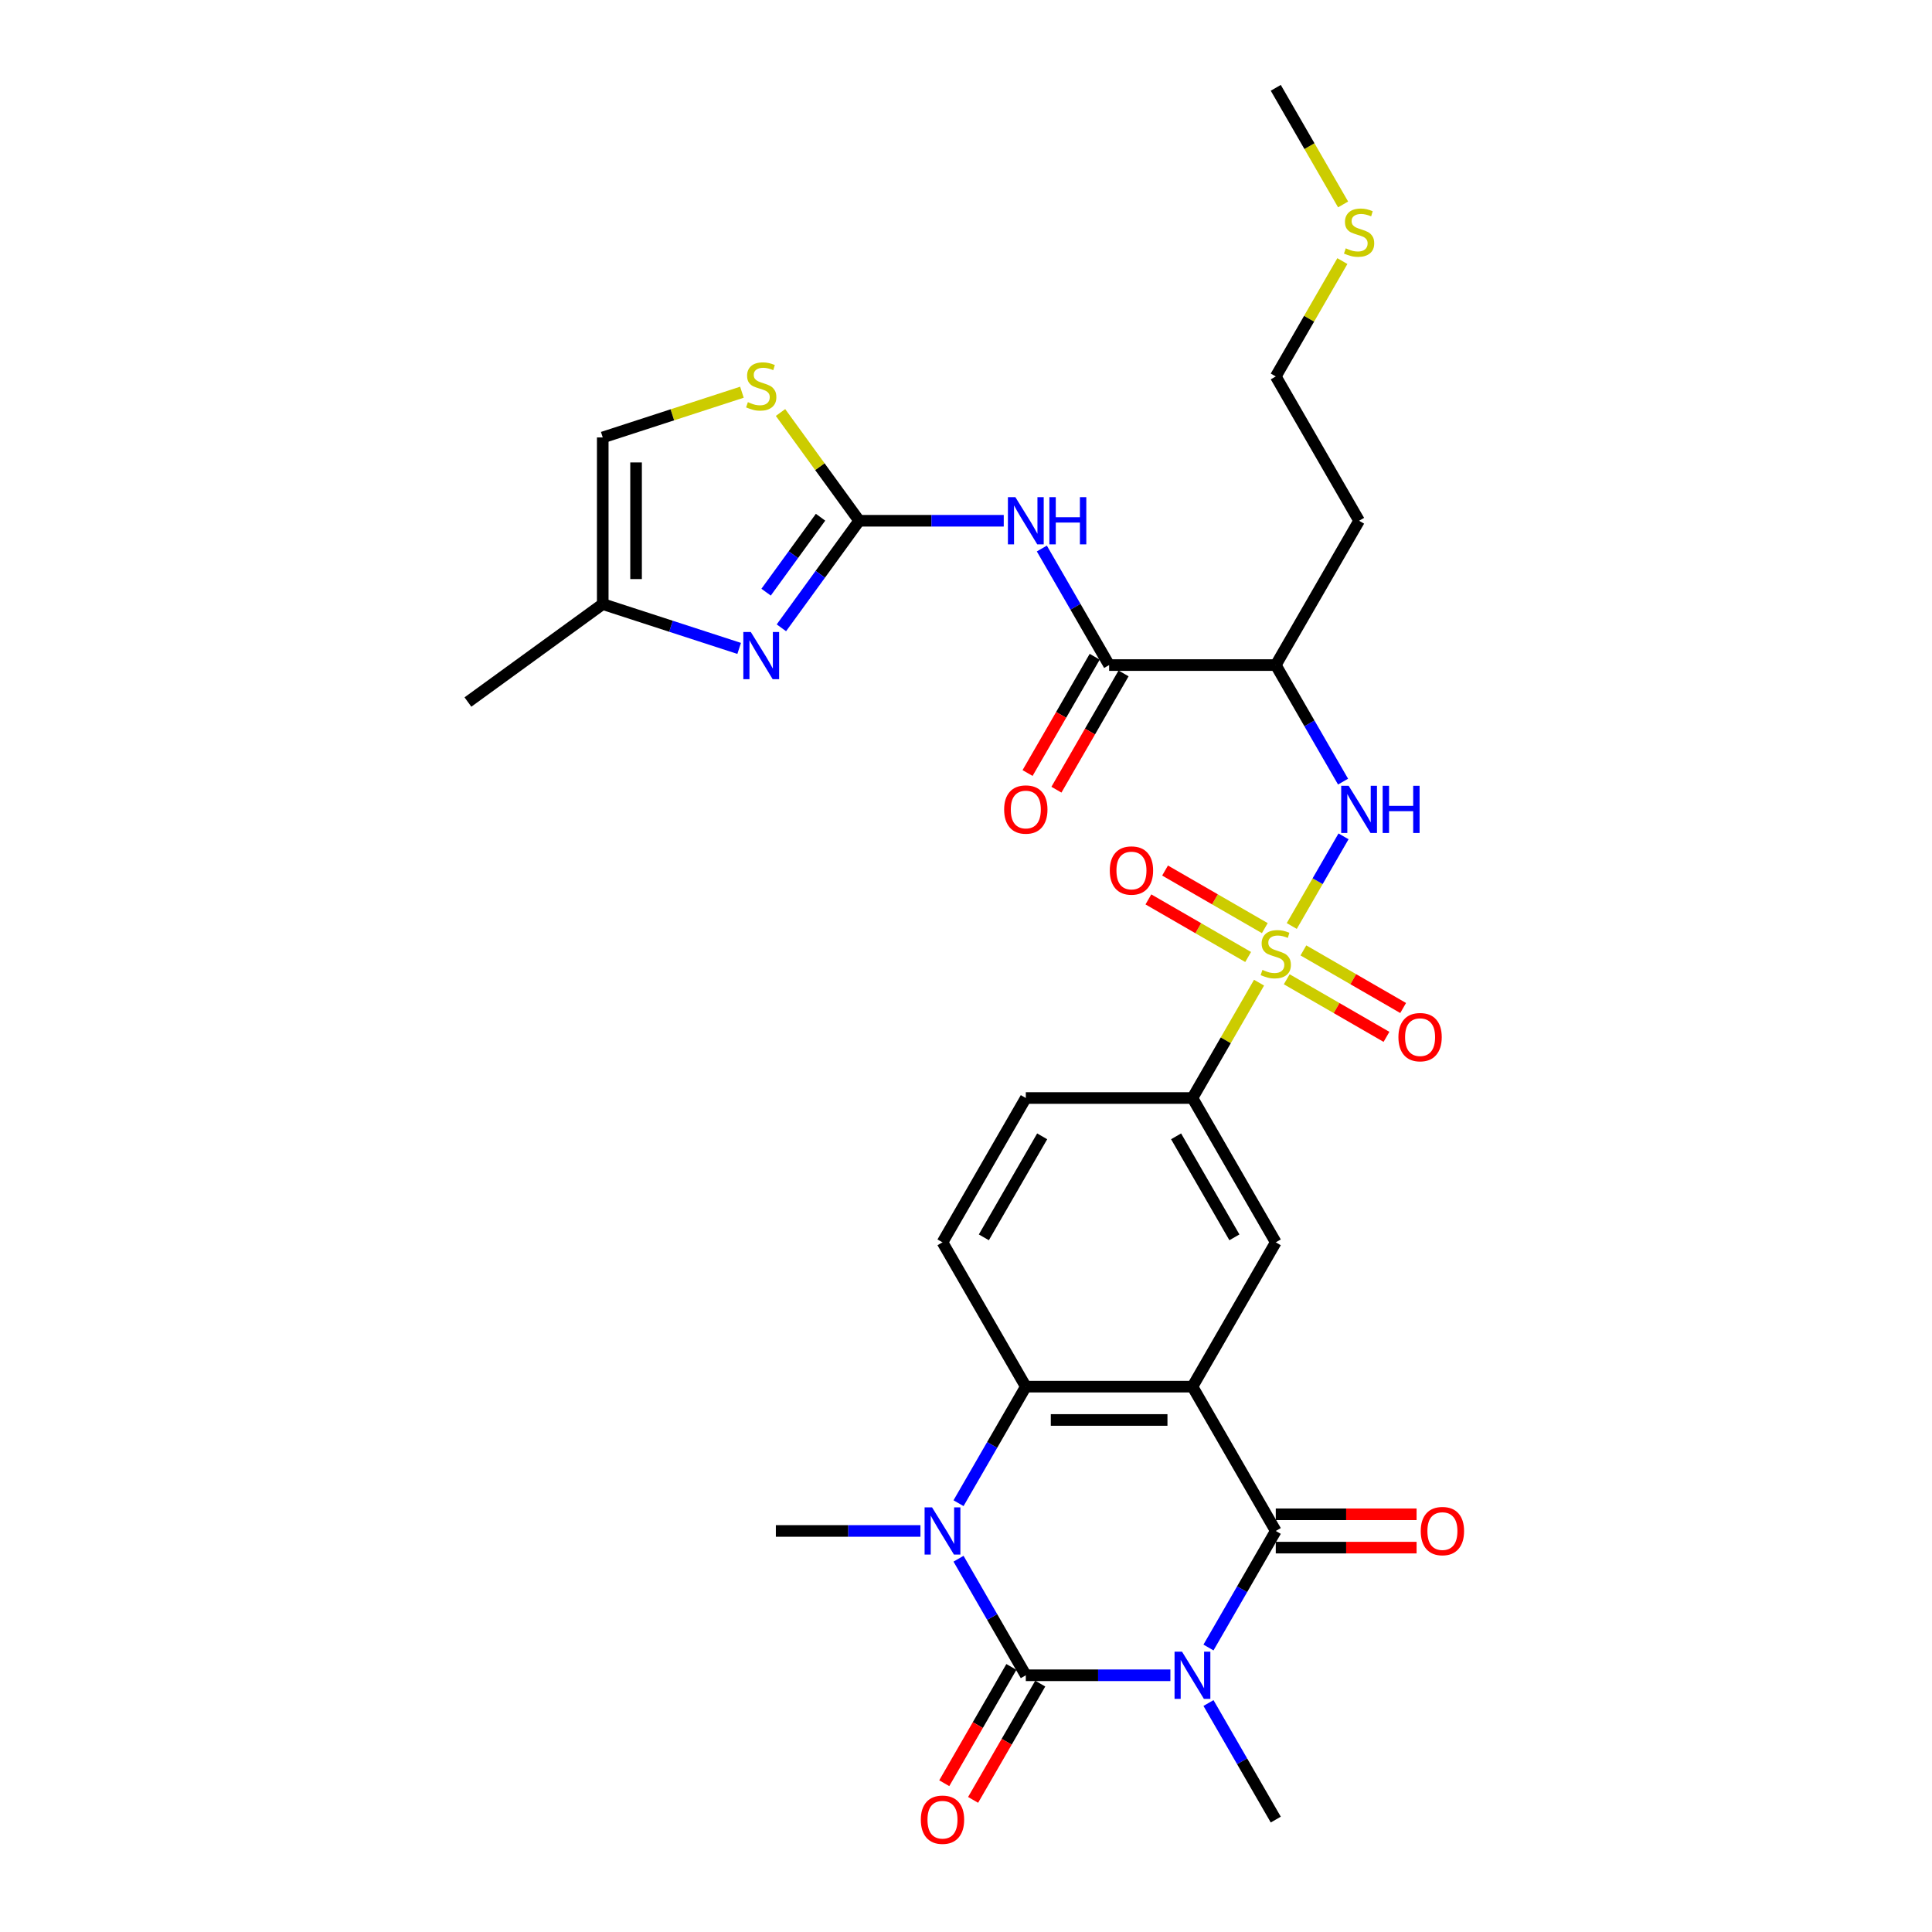 <?xml version='1.0' encoding='iso-8859-1'?>
<svg version='1.1' baseProfile='full'
              xmlns='http://www.w3.org/2000/svg'
                      xmlns:rdkit='http://www.rdkit.org/xml'
                      xmlns:xlink='http://www.w3.org/1999/xlink'
                  xml:space='preserve'
width='1000px' height='1000px' viewBox='0 0 1000 1000'>
<!-- END OF HEADER -->
<rect style='opacity:1.0;fill:#FFFFFF;stroke:none' width='1000' height='1000' x='0' y='0'> </rect>
<path class='bond-0' d='M 605.791,867.118 L 568.375,867.118' style='fill:none;fill-rule:evenodd;stroke:#0000FF;stroke-width:6px;stroke-linecap:butt;stroke-linejoin:miter;stroke-opacity:1' />
<path class='bond-0' d='M 568.375,867.118 L 530.958,867.118' style='fill:none;fill-rule:evenodd;stroke:#000000;stroke-width:6px;stroke-linecap:butt;stroke-linejoin:miter;stroke-opacity:1' />
<path class='bond-3' d='M 625.507,852.748 L 642.922,822.585' style='fill:none;fill-rule:evenodd;stroke:#0000FF;stroke-width:6px;stroke-linecap:butt;stroke-linejoin:miter;stroke-opacity:1' />
<path class='bond-3' d='M 642.922,822.585 L 660.337,792.421' style='fill:none;fill-rule:evenodd;stroke:#000000;stroke-width:6px;stroke-linecap:butt;stroke-linejoin:miter;stroke-opacity:1' />
<path class='bond-24' d='M 625.507,881.488 L 642.922,911.651' style='fill:none;fill-rule:evenodd;stroke:#0000FF;stroke-width:6px;stroke-linecap:butt;stroke-linejoin:miter;stroke-opacity:1' />
<path class='bond-24' d='M 642.922,911.651 L 660.337,941.815' style='fill:none;fill-rule:evenodd;stroke:#000000;stroke-width:6px;stroke-linecap:butt;stroke-linejoin:miter;stroke-opacity:1' />
<path class='bond-4' d='M 530.958,867.118 L 513.544,836.954' style='fill:none;fill-rule:evenodd;stroke:#000000;stroke-width:6px;stroke-linecap:butt;stroke-linejoin:miter;stroke-opacity:1' />
<path class='bond-4' d='M 513.544,836.954 L 496.129,806.791' style='fill:none;fill-rule:evenodd;stroke:#0000FF;stroke-width:6px;stroke-linecap:butt;stroke-linejoin:miter;stroke-opacity:1' />
<path class='bond-20' d='M 523.489,862.805 L 506.114,892.9' style='fill:none;fill-rule:evenodd;stroke:#000000;stroke-width:6px;stroke-linecap:butt;stroke-linejoin:miter;stroke-opacity:1' />
<path class='bond-20' d='M 506.114,892.9 L 488.739,922.994' style='fill:none;fill-rule:evenodd;stroke:#FF0000;stroke-width:6px;stroke-linecap:butt;stroke-linejoin:miter;stroke-opacity:1' />
<path class='bond-20' d='M 538.428,871.431 L 521.053,901.525' style='fill:none;fill-rule:evenodd;stroke:#000000;stroke-width:6px;stroke-linecap:butt;stroke-linejoin:miter;stroke-opacity:1' />
<path class='bond-20' d='M 521.053,901.525 L 503.678,931.62' style='fill:none;fill-rule:evenodd;stroke:#FF0000;stroke-width:6px;stroke-linecap:butt;stroke-linejoin:miter;stroke-opacity:1' />
<path class='bond-1' d='M 617.211,717.725 L 660.337,792.421' style='fill:none;fill-rule:evenodd;stroke:#000000;stroke-width:6px;stroke-linecap:butt;stroke-linejoin:miter;stroke-opacity:1' />
<path class='bond-5' d='M 617.211,717.725 L 530.958,717.725' style='fill:none;fill-rule:evenodd;stroke:#000000;stroke-width:6px;stroke-linecap:butt;stroke-linejoin:miter;stroke-opacity:1' />
<path class='bond-5' d='M 604.273,734.975 L 543.896,734.975' style='fill:none;fill-rule:evenodd;stroke:#000000;stroke-width:6px;stroke-linecap:butt;stroke-linejoin:miter;stroke-opacity:1' />
<path class='bond-11' d='M 617.211,717.725 L 660.337,643.028' style='fill:none;fill-rule:evenodd;stroke:#000000;stroke-width:6px;stroke-linecap:butt;stroke-linejoin:miter;stroke-opacity:1' />
<path class='bond-2' d='M 651.682,508.625 L 634.446,538.478' style='fill:none;fill-rule:evenodd;stroke:#CCCC00;stroke-width:6px;stroke-linecap:butt;stroke-linejoin:miter;stroke-opacity:1' />
<path class='bond-2' d='M 634.446,538.478 L 617.211,568.331' style='fill:none;fill-rule:evenodd;stroke:#000000;stroke-width:6px;stroke-linecap:butt;stroke-linejoin:miter;stroke-opacity:1' />
<path class='bond-8' d='M 668.613,479.299 L 682.009,456.097' style='fill:none;fill-rule:evenodd;stroke:#CCCC00;stroke-width:6px;stroke-linecap:butt;stroke-linejoin:miter;stroke-opacity:1' />
<path class='bond-8' d='M 682.009,456.097 L 695.406,432.894' style='fill:none;fill-rule:evenodd;stroke:#0000FF;stroke-width:6px;stroke-linecap:butt;stroke-linejoin:miter;stroke-opacity:1' />
<path class='bond-17' d='M 666.012,506.871 L 691.826,521.775' style='fill:none;fill-rule:evenodd;stroke:#CCCC00;stroke-width:6px;stroke-linecap:butt;stroke-linejoin:miter;stroke-opacity:1' />
<path class='bond-17' d='M 691.826,521.775 L 717.64,536.678' style='fill:none;fill-rule:evenodd;stroke:#FF0000;stroke-width:6px;stroke-linecap:butt;stroke-linejoin:miter;stroke-opacity:1' />
<path class='bond-17' d='M 674.638,491.931 L 700.451,506.835' style='fill:none;fill-rule:evenodd;stroke:#CCCC00;stroke-width:6px;stroke-linecap:butt;stroke-linejoin:miter;stroke-opacity:1' />
<path class='bond-17' d='M 700.451,506.835 L 726.265,521.739' style='fill:none;fill-rule:evenodd;stroke:#FF0000;stroke-width:6px;stroke-linecap:butt;stroke-linejoin:miter;stroke-opacity:1' />
<path class='bond-18' d='M 654.662,480.398 L 628.848,465.495' style='fill:none;fill-rule:evenodd;stroke:#CCCC00;stroke-width:6px;stroke-linecap:butt;stroke-linejoin:miter;stroke-opacity:1' />
<path class='bond-18' d='M 628.848,465.495 L 603.034,450.591' style='fill:none;fill-rule:evenodd;stroke:#FF0000;stroke-width:6px;stroke-linecap:butt;stroke-linejoin:miter;stroke-opacity:1' />
<path class='bond-18' d='M 646.036,495.338 L 620.222,480.434' style='fill:none;fill-rule:evenodd;stroke:#CCCC00;stroke-width:6px;stroke-linecap:butt;stroke-linejoin:miter;stroke-opacity:1' />
<path class='bond-18' d='M 620.222,480.434 L 594.408,465.53' style='fill:none;fill-rule:evenodd;stroke:#FF0000;stroke-width:6px;stroke-linecap:butt;stroke-linejoin:miter;stroke-opacity:1' />
<path class='bond-21' d='M 660.337,801.047 L 696.779,801.047' style='fill:none;fill-rule:evenodd;stroke:#000000;stroke-width:6px;stroke-linecap:butt;stroke-linejoin:miter;stroke-opacity:1' />
<path class='bond-21' d='M 696.779,801.047 L 733.22,801.047' style='fill:none;fill-rule:evenodd;stroke:#FF0000;stroke-width:6px;stroke-linecap:butt;stroke-linejoin:miter;stroke-opacity:1' />
<path class='bond-21' d='M 660.337,783.796 L 696.779,783.796' style='fill:none;fill-rule:evenodd;stroke:#000000;stroke-width:6px;stroke-linecap:butt;stroke-linejoin:miter;stroke-opacity:1' />
<path class='bond-21' d='M 696.779,783.796 L 733.22,783.796' style='fill:none;fill-rule:evenodd;stroke:#FF0000;stroke-width:6px;stroke-linecap:butt;stroke-linejoin:miter;stroke-opacity:1' />
<path class='bond-26' d='M 476.413,792.421 L 438.996,792.421' style='fill:none;fill-rule:evenodd;stroke:#0000FF;stroke-width:6px;stroke-linecap:butt;stroke-linejoin:miter;stroke-opacity:1' />
<path class='bond-26' d='M 438.996,792.421 L 401.58,792.421' style='fill:none;fill-rule:evenodd;stroke:#000000;stroke-width:6px;stroke-linecap:butt;stroke-linejoin:miter;stroke-opacity:1' />
<path class='bond-31' d='M 496.129,778.052 L 513.544,747.888' style='fill:none;fill-rule:evenodd;stroke:#0000FF;stroke-width:6px;stroke-linecap:butt;stroke-linejoin:miter;stroke-opacity:1' />
<path class='bond-31' d='M 513.544,747.888 L 530.958,717.725' style='fill:none;fill-rule:evenodd;stroke:#000000;stroke-width:6px;stroke-linecap:butt;stroke-linejoin:miter;stroke-opacity:1' />
<path class='bond-16' d='M 530.958,717.725 L 487.832,643.028' style='fill:none;fill-rule:evenodd;stroke:#000000;stroke-width:6px;stroke-linecap:butt;stroke-linejoin:miter;stroke-opacity:1' />
<path class='bond-6' d='M 444.706,269.545 L 482.122,269.545' style='fill:none;fill-rule:evenodd;stroke:#000000;stroke-width:6px;stroke-linecap:butt;stroke-linejoin:miter;stroke-opacity:1' />
<path class='bond-6' d='M 482.122,269.545 L 519.539,269.545' style='fill:none;fill-rule:evenodd;stroke:#0000FF;stroke-width:6px;stroke-linecap:butt;stroke-linejoin:miter;stroke-opacity:1' />
<path class='bond-9' d='M 444.706,269.545 L 424.577,297.25' style='fill:none;fill-rule:evenodd;stroke:#000000;stroke-width:6px;stroke-linecap:butt;stroke-linejoin:miter;stroke-opacity:1' />
<path class='bond-9' d='M 424.577,297.25 L 404.449,324.954' style='fill:none;fill-rule:evenodd;stroke:#0000FF;stroke-width:6px;stroke-linecap:butt;stroke-linejoin:miter;stroke-opacity:1' />
<path class='bond-9' d='M 424.712,267.716 L 410.621,287.11' style='fill:none;fill-rule:evenodd;stroke:#000000;stroke-width:6px;stroke-linecap:butt;stroke-linejoin:miter;stroke-opacity:1' />
<path class='bond-9' d='M 410.621,287.11 L 396.531,306.503' style='fill:none;fill-rule:evenodd;stroke:#0000FF;stroke-width:6px;stroke-linecap:butt;stroke-linejoin:miter;stroke-opacity:1' />
<path class='bond-14' d='M 444.706,269.545 L 424.351,241.528' style='fill:none;fill-rule:evenodd;stroke:#000000;stroke-width:6px;stroke-linecap:butt;stroke-linejoin:miter;stroke-opacity:1' />
<path class='bond-14' d='M 424.351,241.528 L 403.996,213.512' style='fill:none;fill-rule:evenodd;stroke:#CCCC00;stroke-width:6px;stroke-linecap:butt;stroke-linejoin:miter;stroke-opacity:1' />
<path class='bond-7' d='M 539.255,283.914 L 556.67,314.078' style='fill:none;fill-rule:evenodd;stroke:#0000FF;stroke-width:6px;stroke-linecap:butt;stroke-linejoin:miter;stroke-opacity:1' />
<path class='bond-7' d='M 556.67,314.078 L 574.085,344.241' style='fill:none;fill-rule:evenodd;stroke:#000000;stroke-width:6px;stroke-linecap:butt;stroke-linejoin:miter;stroke-opacity:1' />
<path class='bond-12' d='M 695.167,404.568 L 677.752,374.405' style='fill:none;fill-rule:evenodd;stroke:#0000FF;stroke-width:6px;stroke-linecap:butt;stroke-linejoin:miter;stroke-opacity:1' />
<path class='bond-12' d='M 677.752,374.405 L 660.337,344.241' style='fill:none;fill-rule:evenodd;stroke:#000000;stroke-width:6px;stroke-linecap:butt;stroke-linejoin:miter;stroke-opacity:1' />
<path class='bond-15' d='M 382.589,335.614 L 347.283,324.142' style='fill:none;fill-rule:evenodd;stroke:#0000FF;stroke-width:6px;stroke-linecap:butt;stroke-linejoin:miter;stroke-opacity:1' />
<path class='bond-15' d='M 347.283,324.142 L 311.978,312.671' style='fill:none;fill-rule:evenodd;stroke:#000000;stroke-width:6px;stroke-linecap:butt;stroke-linejoin:miter;stroke-opacity:1' />
<path class='bond-10' d='M 574.085,344.241 L 660.337,344.241' style='fill:none;fill-rule:evenodd;stroke:#000000;stroke-width:6px;stroke-linecap:butt;stroke-linejoin:miter;stroke-opacity:1' />
<path class='bond-22' d='M 566.615,339.929 L 549.24,370.023' style='fill:none;fill-rule:evenodd;stroke:#000000;stroke-width:6px;stroke-linecap:butt;stroke-linejoin:miter;stroke-opacity:1' />
<path class='bond-22' d='M 549.24,370.023 L 531.865,400.118' style='fill:none;fill-rule:evenodd;stroke:#FF0000;stroke-width:6px;stroke-linecap:butt;stroke-linejoin:miter;stroke-opacity:1' />
<path class='bond-22' d='M 581.554,348.554 L 564.179,378.648' style='fill:none;fill-rule:evenodd;stroke:#000000;stroke-width:6px;stroke-linecap:butt;stroke-linejoin:miter;stroke-opacity:1' />
<path class='bond-22' d='M 564.179,378.648 L 546.804,408.743' style='fill:none;fill-rule:evenodd;stroke:#FF0000;stroke-width:6px;stroke-linecap:butt;stroke-linejoin:miter;stroke-opacity:1' />
<path class='bond-13' d='M 660.337,643.028 L 617.211,568.331' style='fill:none;fill-rule:evenodd;stroke:#000000;stroke-width:6px;stroke-linecap:butt;stroke-linejoin:miter;stroke-opacity:1' />
<path class='bond-13' d='M 638.929,640.449 L 608.74,588.161' style='fill:none;fill-rule:evenodd;stroke:#000000;stroke-width:6px;stroke-linecap:butt;stroke-linejoin:miter;stroke-opacity:1' />
<path class='bond-25' d='M 660.337,344.241 L 703.463,269.545' style='fill:none;fill-rule:evenodd;stroke:#000000;stroke-width:6px;stroke-linecap:butt;stroke-linejoin:miter;stroke-opacity:1' />
<path class='bond-23' d='M 617.211,568.331 L 530.958,568.331' style='fill:none;fill-rule:evenodd;stroke:#000000;stroke-width:6px;stroke-linecap:butt;stroke-linejoin:miter;stroke-opacity:1' />
<path class='bond-19' d='M 384.02,203.01 L 347.999,214.714' style='fill:none;fill-rule:evenodd;stroke:#CCCC00;stroke-width:6px;stroke-linecap:butt;stroke-linejoin:miter;stroke-opacity:1' />
<path class='bond-19' d='M 347.999,214.714 L 311.978,226.418' style='fill:none;fill-rule:evenodd;stroke:#000000;stroke-width:6px;stroke-linecap:butt;stroke-linejoin:miter;stroke-opacity:1' />
<path class='bond-28' d='M 311.978,312.671 L 242.198,363.369' style='fill:none;fill-rule:evenodd;stroke:#000000;stroke-width:6px;stroke-linecap:butt;stroke-linejoin:miter;stroke-opacity:1' />
<path class='bond-33' d='M 311.978,312.671 L 311.978,226.418' style='fill:none;fill-rule:evenodd;stroke:#000000;stroke-width:6px;stroke-linecap:butt;stroke-linejoin:miter;stroke-opacity:1' />
<path class='bond-33' d='M 329.228,299.733 L 329.228,239.356' style='fill:none;fill-rule:evenodd;stroke:#000000;stroke-width:6px;stroke-linecap:butt;stroke-linejoin:miter;stroke-opacity:1' />
<path class='bond-32' d='M 487.832,643.028 L 530.958,568.331' style='fill:none;fill-rule:evenodd;stroke:#000000;stroke-width:6px;stroke-linecap:butt;stroke-linejoin:miter;stroke-opacity:1' />
<path class='bond-32' d='M 509.241,640.449 L 539.429,588.161' style='fill:none;fill-rule:evenodd;stroke:#000000;stroke-width:6px;stroke-linecap:butt;stroke-linejoin:miter;stroke-opacity:1' />
<path class='bond-29' d='M 703.463,269.545 L 660.337,194.848' style='fill:none;fill-rule:evenodd;stroke:#000000;stroke-width:6px;stroke-linecap:butt;stroke-linejoin:miter;stroke-opacity:1' />
<path class='bond-27' d='M 694.808,135.142 L 677.573,164.995' style='fill:none;fill-rule:evenodd;stroke:#CCCC00;stroke-width:6px;stroke-linecap:butt;stroke-linejoin:miter;stroke-opacity:1' />
<path class='bond-27' d='M 677.573,164.995 L 660.337,194.848' style='fill:none;fill-rule:evenodd;stroke:#000000;stroke-width:6px;stroke-linecap:butt;stroke-linejoin:miter;stroke-opacity:1' />
<path class='bond-30' d='M 695.187,105.816 L 677.762,75.635' style='fill:none;fill-rule:evenodd;stroke:#CCCC00;stroke-width:6px;stroke-linecap:butt;stroke-linejoin:miter;stroke-opacity:1' />
<path class='bond-30' d='M 677.762,75.635 L 660.337,45.455' style='fill:none;fill-rule:evenodd;stroke:#000000;stroke-width:6px;stroke-linecap:butt;stroke-linejoin:miter;stroke-opacity:1' />
<path  class='atom-0' d='M 611.811 854.905
L 619.816 867.842
Q 620.609 869.119, 621.886 871.431
Q 623.162 873.742, 623.231 873.88
L 623.231 854.905
L 626.474 854.905
L 626.474 879.331
L 623.128 879.331
L 614.537 865.186
Q 613.536 863.53, 612.467 861.632
Q 611.432 859.735, 611.121 859.148
L 611.121 879.331
L 607.947 879.331
L 607.947 854.905
L 611.811 854.905
' fill='#0000FF'/>
<path  class='atom-3' d='M 653.437 502.018
Q 653.713 502.122, 654.851 502.605
Q 655.99 503.088, 657.232 503.398
Q 658.508 503.674, 659.75 503.674
Q 662.062 503.674, 663.407 502.57
Q 664.753 501.432, 664.753 499.465
Q 664.753 498.12, 664.063 497.292
Q 663.407 496.464, 662.372 496.015
Q 661.337 495.567, 659.612 495.049
Q 657.439 494.394, 656.128 493.773
Q 654.851 493.152, 653.92 491.841
Q 653.023 490.529, 653.023 488.321
Q 653.023 485.251, 655.093 483.353
Q 657.197 481.456, 661.337 481.456
Q 664.167 481.456, 667.375 482.801
L 666.582 485.458
Q 663.649 484.25, 661.441 484.25
Q 659.06 484.25, 657.749 485.251
Q 656.438 486.217, 656.473 487.907
Q 656.473 489.218, 657.128 490.012
Q 657.818 490.806, 658.784 491.254
Q 659.785 491.703, 661.441 492.22
Q 663.649 492.91, 664.96 493.6
Q 666.271 494.29, 667.203 495.705
Q 668.169 497.085, 668.169 499.465
Q 668.169 502.846, 665.892 504.675
Q 663.649 506.469, 659.888 506.469
Q 657.715 506.469, 656.059 505.986
Q 654.437 505.537, 652.505 504.744
L 653.437 502.018
' fill='#CCCC00'/>
<path  class='atom-5' d='M 482.433 780.208
L 490.437 793.146
Q 491.231 794.422, 492.507 796.734
Q 493.784 799.045, 493.853 799.183
L 493.853 780.208
L 497.096 780.208
L 497.096 804.635
L 493.749 804.635
L 485.159 790.489
Q 484.158 788.833, 483.088 786.936
Q 482.053 785.038, 481.743 784.452
L 481.743 804.635
L 478.569 804.635
L 478.569 780.208
L 482.433 780.208
' fill='#0000FF'/>
<path  class='atom-8' d='M 525.559 257.331
L 533.563 270.269
Q 534.357 271.546, 535.633 273.857
Q 536.91 276.169, 536.979 276.307
L 536.979 257.331
L 540.222 257.331
L 540.222 281.758
L 536.875 281.758
L 528.285 267.613
Q 527.284 265.956, 526.215 264.059
Q 525.18 262.161, 524.869 261.575
L 524.869 281.758
L 521.695 281.758
L 521.695 257.331
L 525.559 257.331
' fill='#0000FF'/>
<path  class='atom-8' d='M 543.155 257.331
L 546.467 257.331
L 546.467 267.716
L 558.956 267.716
L 558.956 257.331
L 562.268 257.331
L 562.268 281.758
L 558.956 281.758
L 558.956 270.476
L 546.467 270.476
L 546.467 281.758
L 543.155 281.758
L 543.155 257.331
' fill='#0000FF'/>
<path  class='atom-9' d='M 698.064 406.725
L 706.068 419.662
Q 706.861 420.939, 708.138 423.251
Q 709.414 425.562, 709.483 425.7
L 709.483 406.725
L 712.727 406.725
L 712.727 431.151
L 709.38 431.151
L 700.789 417.006
Q 699.789 415.35, 698.719 413.452
Q 697.684 411.555, 697.374 410.968
L 697.374 431.151
L 694.2 431.151
L 694.2 406.725
L 698.064 406.725
' fill='#0000FF'/>
<path  class='atom-9' d='M 715.659 406.725
L 718.971 406.725
L 718.971 417.109
L 731.461 417.109
L 731.461 406.725
L 734.773 406.725
L 734.773 431.151
L 731.461 431.151
L 731.461 419.869
L 718.971 419.869
L 718.971 431.151
L 715.659 431.151
L 715.659 406.725
' fill='#0000FF'/>
<path  class='atom-10' d='M 388.609 327.111
L 396.613 340.049
Q 397.407 341.325, 398.683 343.637
Q 399.96 345.948, 400.029 346.086
L 400.029 327.111
L 403.272 327.111
L 403.272 351.537
L 399.925 351.537
L 391.335 337.392
Q 390.334 335.736, 389.264 333.838
Q 388.229 331.941, 387.919 331.354
L 387.919 351.537
L 384.745 351.537
L 384.745 327.111
L 388.609 327.111
' fill='#0000FF'/>
<path  class='atom-15' d='M 387.108 208.149
Q 387.384 208.252, 388.523 208.735
Q 389.661 209.218, 390.903 209.529
Q 392.18 209.805, 393.422 209.805
Q 395.733 209.805, 397.079 208.701
Q 398.424 207.562, 398.424 205.596
Q 398.424 204.25, 397.734 203.422
Q 397.079 202.594, 396.044 202.146
Q 395.009 201.697, 393.284 201.18
Q 391.11 200.524, 389.799 199.903
Q 388.523 199.282, 387.591 197.971
Q 386.694 196.66, 386.694 194.452
Q 386.694 191.381, 388.764 189.484
Q 390.869 187.586, 395.009 187.586
Q 397.838 187.586, 401.047 188.932
L 400.253 191.588
Q 397.32 190.381, 395.112 190.381
Q 392.732 190.381, 391.421 191.381
Q 390.11 192.347, 390.144 194.038
Q 390.144 195.349, 390.8 196.142
Q 391.49 196.936, 392.456 197.384
Q 393.456 197.833, 395.112 198.35
Q 397.32 199.04, 398.631 199.73
Q 399.943 200.421, 400.874 201.835
Q 401.84 203.215, 401.84 205.596
Q 401.84 208.977, 399.563 210.805
Q 397.32 212.599, 393.56 212.599
Q 391.386 212.599, 389.73 212.116
Q 388.109 211.668, 386.177 210.874
L 387.108 208.149
' fill='#CCCC00'/>
<path  class='atom-18' d='M 723.821 536.83
Q 723.821 530.965, 726.719 527.687
Q 729.617 524.409, 735.034 524.409
Q 740.45 524.409, 743.348 527.687
Q 746.246 530.965, 746.246 536.83
Q 746.246 542.764, 743.314 546.145
Q 740.381 549.492, 735.034 549.492
Q 729.651 549.492, 726.719 546.145
Q 723.821 542.798, 723.821 536.83
M 735.034 546.731
Q 738.76 546.731, 740.761 544.247
Q 742.796 541.729, 742.796 536.83
Q 742.796 532.034, 740.761 529.619
Q 738.76 527.169, 735.034 527.169
Q 731.307 527.169, 729.272 529.585
Q 727.271 532, 727.271 536.83
Q 727.271 541.763, 729.272 544.247
Q 731.307 546.731, 735.034 546.731
' fill='#FF0000'/>
<path  class='atom-19' d='M 574.427 450.577
Q 574.427 444.712, 577.326 441.435
Q 580.224 438.157, 585.64 438.157
Q 591.057 438.157, 593.955 441.435
Q 596.853 444.712, 596.853 450.577
Q 596.853 456.512, 593.92 459.893
Q 590.988 463.239, 585.64 463.239
Q 580.258 463.239, 577.326 459.893
Q 574.427 456.546, 574.427 450.577
M 585.64 460.479
Q 589.366 460.479, 591.367 457.995
Q 593.403 455.477, 593.403 450.577
Q 593.403 445.782, 591.367 443.367
Q 589.366 440.917, 585.64 440.917
Q 581.914 440.917, 579.879 443.332
Q 577.878 445.747, 577.878 450.577
Q 577.878 455.511, 579.879 457.995
Q 581.914 460.479, 585.64 460.479
' fill='#FF0000'/>
<path  class='atom-21' d='M 476.62 941.884
Q 476.62 936.018, 479.518 932.741
Q 482.416 929.463, 487.832 929.463
Q 493.249 929.463, 496.147 932.741
Q 499.045 936.018, 499.045 941.884
Q 499.045 947.818, 496.113 951.199
Q 493.18 954.545, 487.832 954.545
Q 482.45 954.545, 479.518 951.199
Q 476.62 947.852, 476.62 941.884
M 487.832 951.785
Q 491.558 951.785, 493.559 949.301
Q 495.595 946.783, 495.595 941.884
Q 495.595 937.088, 493.559 934.673
Q 491.558 932.223, 487.832 932.223
Q 484.106 932.223, 482.071 934.638
Q 480.07 937.053, 480.07 941.884
Q 480.07 946.817, 482.071 949.301
Q 484.106 951.785, 487.832 951.785
' fill='#FF0000'/>
<path  class='atom-22' d='M 735.376 792.49
Q 735.376 786.625, 738.274 783.348
Q 741.173 780.07, 746.589 780.07
Q 752.006 780.07, 754.904 783.348
Q 757.802 786.625, 757.802 792.49
Q 757.802 798.424, 754.869 801.806
Q 751.937 805.152, 746.589 805.152
Q 741.207 805.152, 738.274 801.806
Q 735.376 798.459, 735.376 792.49
M 746.589 802.392
Q 750.315 802.392, 752.316 799.908
Q 754.352 797.389, 754.352 792.49
Q 754.352 787.695, 752.316 785.28
Q 750.315 782.83, 746.589 782.83
Q 742.863 782.83, 740.828 785.245
Q 738.826 787.66, 738.826 792.49
Q 738.826 797.424, 740.828 799.908
Q 742.863 802.392, 746.589 802.392
' fill='#FF0000'/>
<path  class='atom-23' d='M 519.746 419.007
Q 519.746 413.142, 522.644 409.864
Q 525.542 406.587, 530.958 406.587
Q 536.375 406.587, 539.273 409.864
Q 542.171 413.142, 542.171 419.007
Q 542.171 424.941, 539.239 428.322
Q 536.306 431.669, 530.958 431.669
Q 525.576 431.669, 522.644 428.322
Q 519.746 424.976, 519.746 419.007
M 530.958 428.909
Q 534.685 428.909, 536.686 426.425
Q 538.721 423.906, 538.721 419.007
Q 538.721 414.211, 536.686 411.796
Q 534.685 409.347, 530.958 409.347
Q 527.232 409.347, 525.197 411.762
Q 523.196 414.177, 523.196 419.007
Q 523.196 423.941, 525.197 426.425
Q 527.232 428.909, 530.958 428.909
' fill='#FF0000'/>
<path  class='atom-28' d='M 696.563 128.535
Q 696.839 128.638, 697.977 129.121
Q 699.116 129.604, 700.358 129.915
Q 701.635 130.191, 702.877 130.191
Q 705.188 130.191, 706.534 129.087
Q 707.879 127.948, 707.879 125.982
Q 707.879 124.636, 707.189 123.808
Q 706.534 122.98, 705.499 122.532
Q 704.464 122.083, 702.739 121.566
Q 700.565 120.91, 699.254 120.289
Q 697.977 119.668, 697.046 118.357
Q 696.149 117.046, 696.149 114.838
Q 696.149 111.767, 698.219 109.87
Q 700.323 107.972, 704.464 107.972
Q 707.293 107.972, 710.501 109.318
L 709.708 111.975
Q 706.775 110.767, 704.567 110.767
Q 702.187 110.767, 700.875 111.767
Q 699.564 112.734, 699.599 114.424
Q 699.599 115.735, 700.254 116.529
Q 700.944 117.322, 701.911 117.771
Q 702.911 118.219, 704.567 118.737
Q 706.775 119.427, 708.086 120.117
Q 709.397 120.807, 710.329 122.221
Q 711.295 123.601, 711.295 125.982
Q 711.295 129.363, 709.018 131.192
Q 706.775 132.986, 703.015 132.986
Q 700.841 132.986, 699.185 132.503
Q 697.563 132.054, 695.631 131.261
L 696.563 128.535
' fill='#CCCC00'/>
</svg>
